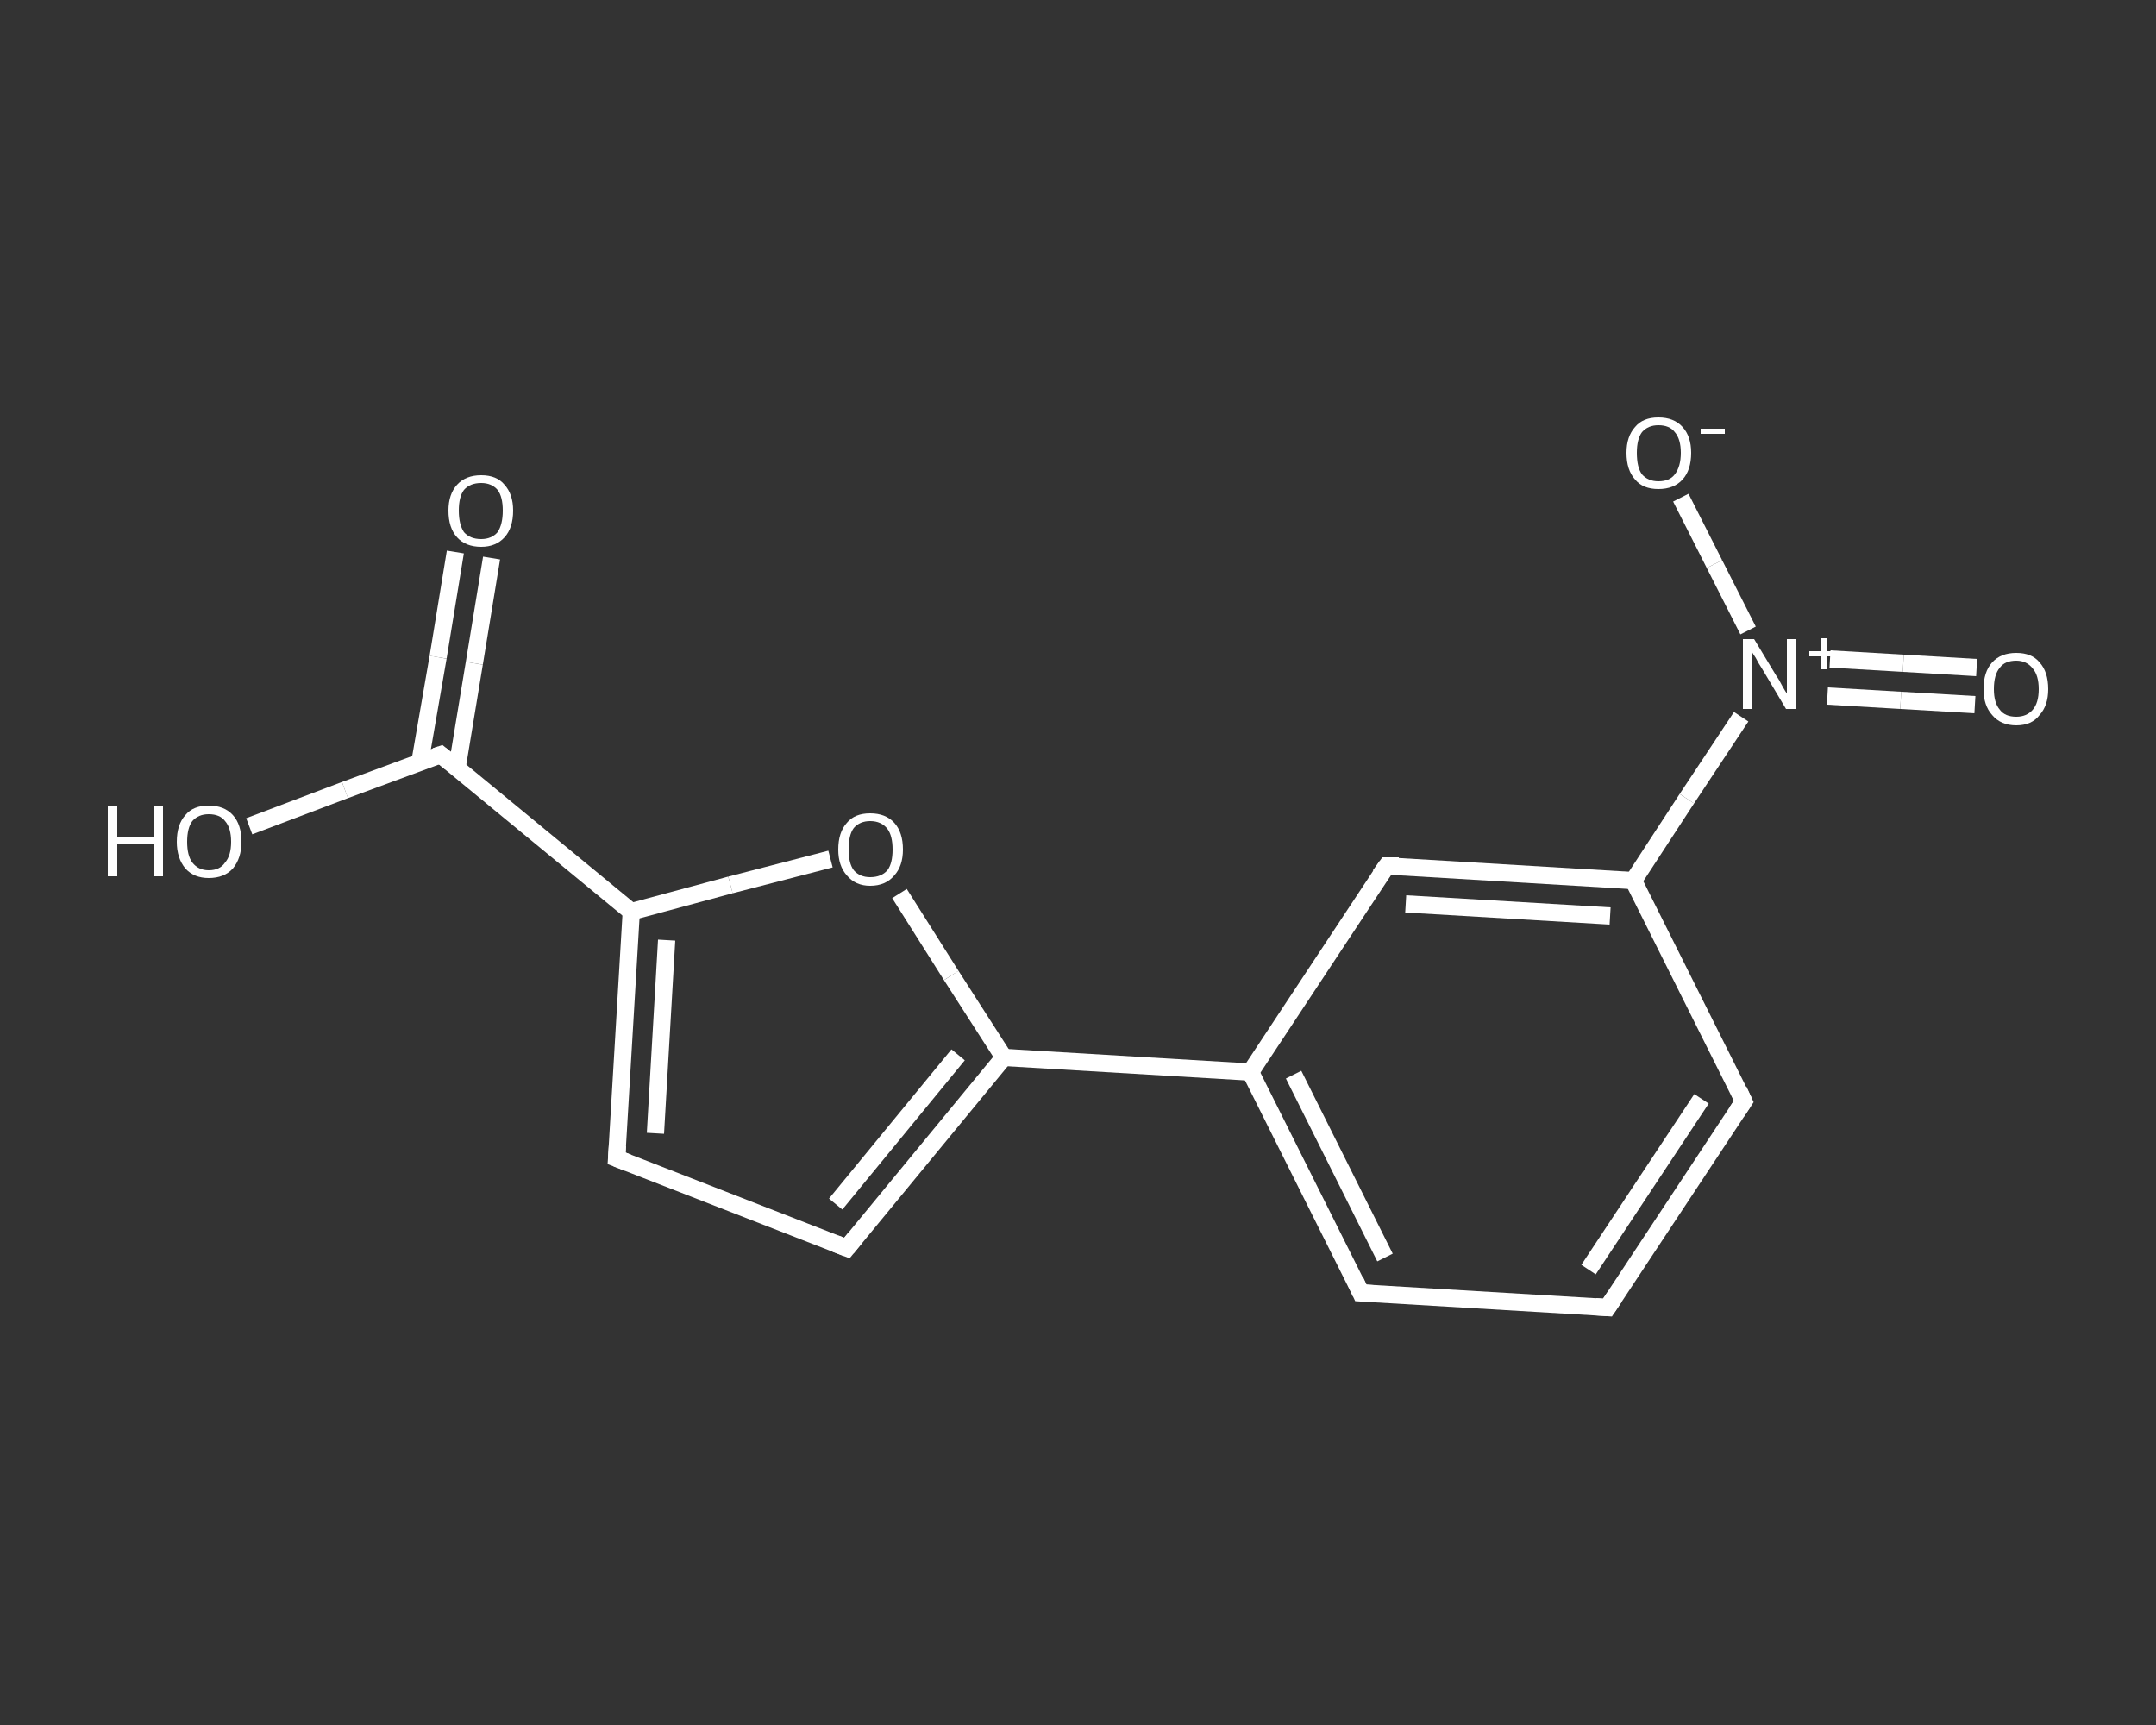 <?xml version='1.0' encoding='iso-8859-1'?>
<svg version='1.1' baseProfile='full'
              xmlns='http://www.w3.org/2000/svg'
                      xmlns:rdkit='http://www.rdkit.org/xml'
                      xmlns:xlink='http://www.w3.org/1999/xlink'
                  xml:space='preserve'
width='250px' height='200px' viewBox='0 0 250 200'>
<rect x="0" y="0" width="250" height="200" fill="#333333" stroke="none"/>
<!-- END OF HEADER -->
<rect style='opacity:1.0;fill:transparent;stroke:none' width='250.0' height='200.0' x='0.0' y='0.0'> </rect>
<path class='bond-0 atom-0 atom-1' d='M 57.0,64.7 L 55.0,76.9' style='fill:none;fill-rule:evenodd;stroke:#FFFFFF;stroke-width:2.0px;stroke-linecap:butt;stroke-linejoin:miter;stroke-opacity:1' />
<path class='bond-0 atom-0 atom-1' d='M 55.0,76.9 L 53.0,89.0' style='fill:none;fill-rule:evenodd;stroke:#FFFFFF;stroke-width:2.0px;stroke-linecap:butt;stroke-linejoin:miter;stroke-opacity:1' />
<path class='bond-0 atom-0 atom-1' d='M 52.8,64.0 L 50.8,76.2' style='fill:none;fill-rule:evenodd;stroke:#FFFFFF;stroke-width:2.0px;stroke-linecap:butt;stroke-linejoin:miter;stroke-opacity:1' />
<path class='bond-0 atom-0 atom-1' d='M 50.8,76.2 L 48.7,88.3' style='fill:none;fill-rule:evenodd;stroke:#FFFFFF;stroke-width:2.0px;stroke-linecap:butt;stroke-linejoin:miter;stroke-opacity:1' />
<path class='bond-1 atom-1 atom-2' d='M 51.1,87.5 L 40.0,91.6' style='fill:none;fill-rule:evenodd;stroke:#FFFFFF;stroke-width:2.0px;stroke-linecap:butt;stroke-linejoin:miter;stroke-opacity:1' />
<path class='bond-1 atom-1 atom-2' d='M 40.0,91.6 L 28.9,95.8' style='fill:none;fill-rule:evenodd;stroke:#FFFFFF;stroke-width:2.0px;stroke-linecap:butt;stroke-linejoin:miter;stroke-opacity:1' />
<path class='bond-2 atom-1 atom-3' d='M 51.1,87.5 L 73.2,105.7' style='fill:none;fill-rule:evenodd;stroke:#FFFFFF;stroke-width:2.0px;stroke-linecap:butt;stroke-linejoin:miter;stroke-opacity:1' />
<path class='bond-3 atom-3 atom-4' d='M 73.2,105.7 L 71.5,134.3' style='fill:none;fill-rule:evenodd;stroke:#FFFFFF;stroke-width:2.0px;stroke-linecap:butt;stroke-linejoin:miter;stroke-opacity:1' />
<path class='bond-3 atom-3 atom-4' d='M 77.3,109.0 L 76.0,131.4' style='fill:none;fill-rule:evenodd;stroke:#FFFFFF;stroke-width:2.0px;stroke-linecap:butt;stroke-linejoin:miter;stroke-opacity:1' />
<path class='bond-4 atom-4 atom-5' d='M 71.5,134.3 L 98.2,144.7' style='fill:none;fill-rule:evenodd;stroke:#FFFFFF;stroke-width:2.0px;stroke-linecap:butt;stroke-linejoin:miter;stroke-opacity:1' />
<path class='bond-5 atom-5 atom-6' d='M 98.2,144.7 L 116.4,122.6' style='fill:none;fill-rule:evenodd;stroke:#FFFFFF;stroke-width:2.0px;stroke-linecap:butt;stroke-linejoin:miter;stroke-opacity:1' />
<path class='bond-5 atom-5 atom-6' d='M 96.9,139.6 L 111.1,122.3' style='fill:none;fill-rule:evenodd;stroke:#FFFFFF;stroke-width:2.0px;stroke-linecap:butt;stroke-linejoin:miter;stroke-opacity:1' />
<path class='bond-6 atom-6 atom-7' d='M 116.4,122.6 L 145.0,124.3' style='fill:none;fill-rule:evenodd;stroke:#FFFFFF;stroke-width:2.0px;stroke-linecap:butt;stroke-linejoin:miter;stroke-opacity:1' />
<path class='bond-7 atom-7 atom-8' d='M 145.0,124.3 L 157.8,149.9' style='fill:none;fill-rule:evenodd;stroke:#FFFFFF;stroke-width:2.0px;stroke-linecap:butt;stroke-linejoin:miter;stroke-opacity:1' />
<path class='bond-7 atom-7 atom-8' d='M 150.0,124.6 L 160.6,145.8' style='fill:none;fill-rule:evenodd;stroke:#FFFFFF;stroke-width:2.0px;stroke-linecap:butt;stroke-linejoin:miter;stroke-opacity:1' />
<path class='bond-8 atom-8 atom-9' d='M 157.8,149.9 L 186.4,151.6' style='fill:none;fill-rule:evenodd;stroke:#FFFFFF;stroke-width:2.0px;stroke-linecap:butt;stroke-linejoin:miter;stroke-opacity:1' />
<path class='bond-9 atom-9 atom-10' d='M 186.4,151.6 L 202.2,127.7' style='fill:none;fill-rule:evenodd;stroke:#FFFFFF;stroke-width:2.0px;stroke-linecap:butt;stroke-linejoin:miter;stroke-opacity:1' />
<path class='bond-9 atom-9 atom-10' d='M 184.2,147.2 L 197.3,127.4' style='fill:none;fill-rule:evenodd;stroke:#FFFFFF;stroke-width:2.0px;stroke-linecap:butt;stroke-linejoin:miter;stroke-opacity:1' />
<path class='bond-10 atom-10 atom-11' d='M 202.2,127.7 L 189.4,102.1' style='fill:none;fill-rule:evenodd;stroke:#FFFFFF;stroke-width:2.0px;stroke-linecap:butt;stroke-linejoin:miter;stroke-opacity:1' />
<path class='bond-11 atom-11 atom-12' d='M 189.4,102.1 L 195.6,92.6' style='fill:none;fill-rule:evenodd;stroke:#FFFFFF;stroke-width:2.0px;stroke-linecap:butt;stroke-linejoin:miter;stroke-opacity:1' />
<path class='bond-11 atom-11 atom-12' d='M 195.6,92.6 L 201.9,83.1' style='fill:none;fill-rule:evenodd;stroke:#FFFFFF;stroke-width:2.0px;stroke-linecap:butt;stroke-linejoin:miter;stroke-opacity:1' />
<path class='bond-12 atom-12 atom-13' d='M 211.9,80.7 L 220.4,81.2' style='fill:none;fill-rule:evenodd;stroke:#FFFFFF;stroke-width:2.0px;stroke-linecap:butt;stroke-linejoin:miter;stroke-opacity:1' />
<path class='bond-12 atom-12 atom-13' d='M 220.4,81.2 L 229.0,81.7' style='fill:none;fill-rule:evenodd;stroke:#FFFFFF;stroke-width:2.0px;stroke-linecap:butt;stroke-linejoin:miter;stroke-opacity:1' />
<path class='bond-12 atom-12 atom-13' d='M 212.2,76.4 L 220.7,76.9' style='fill:none;fill-rule:evenodd;stroke:#FFFFFF;stroke-width:2.0px;stroke-linecap:butt;stroke-linejoin:miter;stroke-opacity:1' />
<path class='bond-12 atom-12 atom-13' d='M 220.7,76.9 L 229.2,77.4' style='fill:none;fill-rule:evenodd;stroke:#FFFFFF;stroke-width:2.0px;stroke-linecap:butt;stroke-linejoin:miter;stroke-opacity:1' />
<path class='bond-13 atom-12 atom-14' d='M 202.7,73.1 L 198.8,65.4' style='fill:none;fill-rule:evenodd;stroke:#FFFFFF;stroke-width:2.0px;stroke-linecap:butt;stroke-linejoin:miter;stroke-opacity:1' />
<path class='bond-13 atom-12 atom-14' d='M 198.8,65.4 L 194.9,57.7' style='fill:none;fill-rule:evenodd;stroke:#FFFFFF;stroke-width:2.0px;stroke-linecap:butt;stroke-linejoin:miter;stroke-opacity:1' />
<path class='bond-14 atom-11 atom-15' d='M 189.4,102.1 L 160.8,100.4' style='fill:none;fill-rule:evenodd;stroke:#FFFFFF;stroke-width:2.0px;stroke-linecap:butt;stroke-linejoin:miter;stroke-opacity:1' />
<path class='bond-14 atom-11 atom-15' d='M 186.7,106.2 L 163.0,104.8' style='fill:none;fill-rule:evenodd;stroke:#FFFFFF;stroke-width:2.0px;stroke-linecap:butt;stroke-linejoin:miter;stroke-opacity:1' />
<path class='bond-15 atom-6 atom-16' d='M 116.4,122.6 L 110.3,113.1' style='fill:none;fill-rule:evenodd;stroke:#FFFFFF;stroke-width:2.0px;stroke-linecap:butt;stroke-linejoin:miter;stroke-opacity:1' />
<path class='bond-15 atom-6 atom-16' d='M 110.3,113.1 L 104.3,103.6' style='fill:none;fill-rule:evenodd;stroke:#FFFFFF;stroke-width:2.0px;stroke-linecap:butt;stroke-linejoin:miter;stroke-opacity:1' />
<path class='bond-16 atom-16 atom-3' d='M 96.3,99.6 L 84.7,102.6' style='fill:none;fill-rule:evenodd;stroke:#FFFFFF;stroke-width:2.0px;stroke-linecap:butt;stroke-linejoin:miter;stroke-opacity:1' />
<path class='bond-16 atom-16 atom-3' d='M 84.7,102.6 L 73.2,105.7' style='fill:none;fill-rule:evenodd;stroke:#FFFFFF;stroke-width:2.0px;stroke-linecap:butt;stroke-linejoin:miter;stroke-opacity:1' />
<path class='bond-17 atom-15 atom-7' d='M 160.8,100.4 L 145.0,124.3' style='fill:none;fill-rule:evenodd;stroke:#FFFFFF;stroke-width:2.0px;stroke-linecap:butt;stroke-linejoin:miter;stroke-opacity:1' />
<path d='M 50.5,87.7 L 51.1,87.5 L 52.2,88.4' style='fill:none;stroke:#FFFFFF;stroke-width:2.0px;stroke-linecap:butt;stroke-linejoin:miter;stroke-opacity:1;' />
<path d='M 71.6,132.8 L 71.5,134.3 L 72.8,134.8' style='fill:none;stroke:#FFFFFF;stroke-width:2.0px;stroke-linecap:butt;stroke-linejoin:miter;stroke-opacity:1;' />
<path d='M 96.9,144.2 L 98.2,144.7 L 99.1,143.6' style='fill:none;stroke:#FFFFFF;stroke-width:2.0px;stroke-linecap:butt;stroke-linejoin:miter;stroke-opacity:1;' />
<path d='M 157.2,148.6 L 157.8,149.9 L 159.3,150.0' style='fill:none;stroke:#FFFFFF;stroke-width:2.0px;stroke-linecap:butt;stroke-linejoin:miter;stroke-opacity:1;' />
<path d='M 185.0,151.5 L 186.4,151.6 L 187.2,150.4' style='fill:none;stroke:#FFFFFF;stroke-width:2.0px;stroke-linecap:butt;stroke-linejoin:miter;stroke-opacity:1;' />
<path d='M 201.4,128.9 L 202.2,127.7 L 201.6,126.4' style='fill:none;stroke:#FFFFFF;stroke-width:2.0px;stroke-linecap:butt;stroke-linejoin:miter;stroke-opacity:1;' />
<path d='M 162.2,100.4 L 160.8,100.4 L 160.0,101.5' style='fill:none;stroke:#FFFFFF;stroke-width:2.0px;stroke-linecap:butt;stroke-linejoin:miter;stroke-opacity:1;' />
<path class='atom-0' d='M 52.0 59.2
Q 52.0 57.3, 53.0 56.2
Q 54.0 55.1, 55.8 55.1
Q 57.6 55.1, 58.5 56.2
Q 59.5 57.3, 59.5 59.2
Q 59.5 61.2, 58.5 62.3
Q 57.5 63.4, 55.8 63.4
Q 54.0 63.4, 53.0 62.3
Q 52.0 61.2, 52.0 59.2
M 55.8 62.5
Q 57.0 62.5, 57.7 61.7
Q 58.3 60.8, 58.3 59.2
Q 58.3 57.6, 57.7 56.8
Q 57.0 56.0, 55.8 56.0
Q 54.5 56.0, 53.8 56.8
Q 53.2 57.6, 53.2 59.2
Q 53.2 60.8, 53.8 61.7
Q 54.5 62.5, 55.8 62.5
' fill='#FFFFFF'/>
<path class='atom-2' d='M 12.5 93.5
L 13.6 93.5
L 13.6 97.0
L 17.8 97.0
L 17.8 93.5
L 18.9 93.5
L 18.9 101.6
L 17.8 101.6
L 17.8 97.9
L 13.6 97.9
L 13.6 101.6
L 12.5 101.6
L 12.5 93.5
' fill='#FFFFFF'/>
<path class='atom-2' d='M 20.5 97.6
Q 20.5 95.6, 21.5 94.5
Q 22.4 93.4, 24.2 93.4
Q 26.0 93.4, 27.0 94.5
Q 28.0 95.6, 28.0 97.6
Q 28.0 99.5, 27.0 100.7
Q 26.0 101.8, 24.2 101.8
Q 22.5 101.8, 21.5 100.7
Q 20.5 99.5, 20.5 97.6
M 24.2 100.9
Q 25.5 100.9, 26.1 100.0
Q 26.8 99.2, 26.8 97.6
Q 26.8 96.0, 26.1 95.2
Q 25.5 94.4, 24.2 94.4
Q 23.0 94.4, 22.3 95.2
Q 21.7 96.0, 21.7 97.6
Q 21.7 99.2, 22.3 100.0
Q 23.0 100.9, 24.2 100.9
' fill='#FFFFFF'/>
<path class='atom-12' d='M 203.4 74.1
L 206.0 78.4
Q 206.3 78.8, 206.7 79.6
Q 207.1 80.3, 207.2 80.4
L 207.2 74.1
L 208.2 74.1
L 208.2 82.2
L 207.1 82.2
L 204.3 77.5
Q 203.9 76.9, 203.6 76.3
Q 203.2 75.7, 203.1 75.5
L 203.1 82.2
L 202.1 82.2
L 202.1 74.1
L 203.4 74.1
' fill='#FFFFFF'/>
<path class='atom-12' d='M 209.8 75.5
L 211.2 75.5
L 211.2 74.0
L 211.8 74.0
L 211.8 75.5
L 213.3 75.5
L 213.3 76.1
L 211.8 76.1
L 211.8 77.6
L 211.2 77.6
L 211.2 76.1
L 209.8 76.1
L 209.8 75.5
' fill='#FFFFFF'/>
<path class='atom-13' d='M 230.0 79.9
Q 230.0 77.9, 231.0 76.8
Q 232.0 75.7, 233.8 75.7
Q 235.6 75.7, 236.5 76.8
Q 237.5 77.9, 237.5 79.9
Q 237.5 81.8, 236.5 82.9
Q 235.6 84.1, 233.8 84.1
Q 232.0 84.1, 231.0 82.9
Q 230.0 81.8, 230.0 79.9
M 233.8 83.1
Q 235.0 83.1, 235.7 82.3
Q 236.4 81.5, 236.4 79.9
Q 236.4 78.3, 235.7 77.5
Q 235.0 76.6, 233.8 76.6
Q 232.5 76.6, 231.9 77.4
Q 231.2 78.2, 231.2 79.9
Q 231.2 81.5, 231.9 82.3
Q 232.5 83.1, 233.8 83.1
' fill='#FFFFFF'/>
<path class='atom-14' d='M 188.6 52.5
Q 188.6 50.6, 189.6 49.5
Q 190.5 48.4, 192.3 48.4
Q 194.1 48.4, 195.1 49.5
Q 196.1 50.6, 196.1 52.5
Q 196.1 54.5, 195.1 55.6
Q 194.1 56.7, 192.3 56.7
Q 190.5 56.7, 189.6 55.6
Q 188.6 54.5, 188.6 52.5
M 192.3 55.8
Q 193.6 55.8, 194.2 55.0
Q 194.9 54.1, 194.9 52.5
Q 194.9 50.9, 194.2 50.1
Q 193.6 49.3, 192.3 49.3
Q 191.1 49.3, 190.4 50.1
Q 189.8 50.9, 189.8 52.5
Q 189.8 54.2, 190.4 55.0
Q 191.1 55.8, 192.3 55.8
' fill='#FFFFFF'/>
<path class='atom-14' d='M 197.2 49.7
L 200.0 49.7
L 200.0 50.3
L 197.2 50.3
L 197.2 49.7
' fill='#FFFFFF'/>
<path class='atom-16' d='M 97.2 98.5
Q 97.2 96.5, 98.2 95.4
Q 99.1 94.3, 100.9 94.3
Q 102.7 94.3, 103.7 95.4
Q 104.7 96.5, 104.7 98.5
Q 104.7 100.4, 103.7 101.5
Q 102.7 102.7, 100.9 102.7
Q 99.2 102.7, 98.2 101.5
Q 97.2 100.4, 97.2 98.5
M 100.9 101.7
Q 102.2 101.7, 102.9 100.9
Q 103.5 100.1, 103.5 98.5
Q 103.5 96.9, 102.9 96.1
Q 102.2 95.2, 100.9 95.2
Q 99.7 95.2, 99.0 96.0
Q 98.4 96.8, 98.4 98.5
Q 98.4 100.1, 99.0 100.9
Q 99.7 101.7, 100.9 101.7
' fill='#FFFFFF'/>
</svg>
